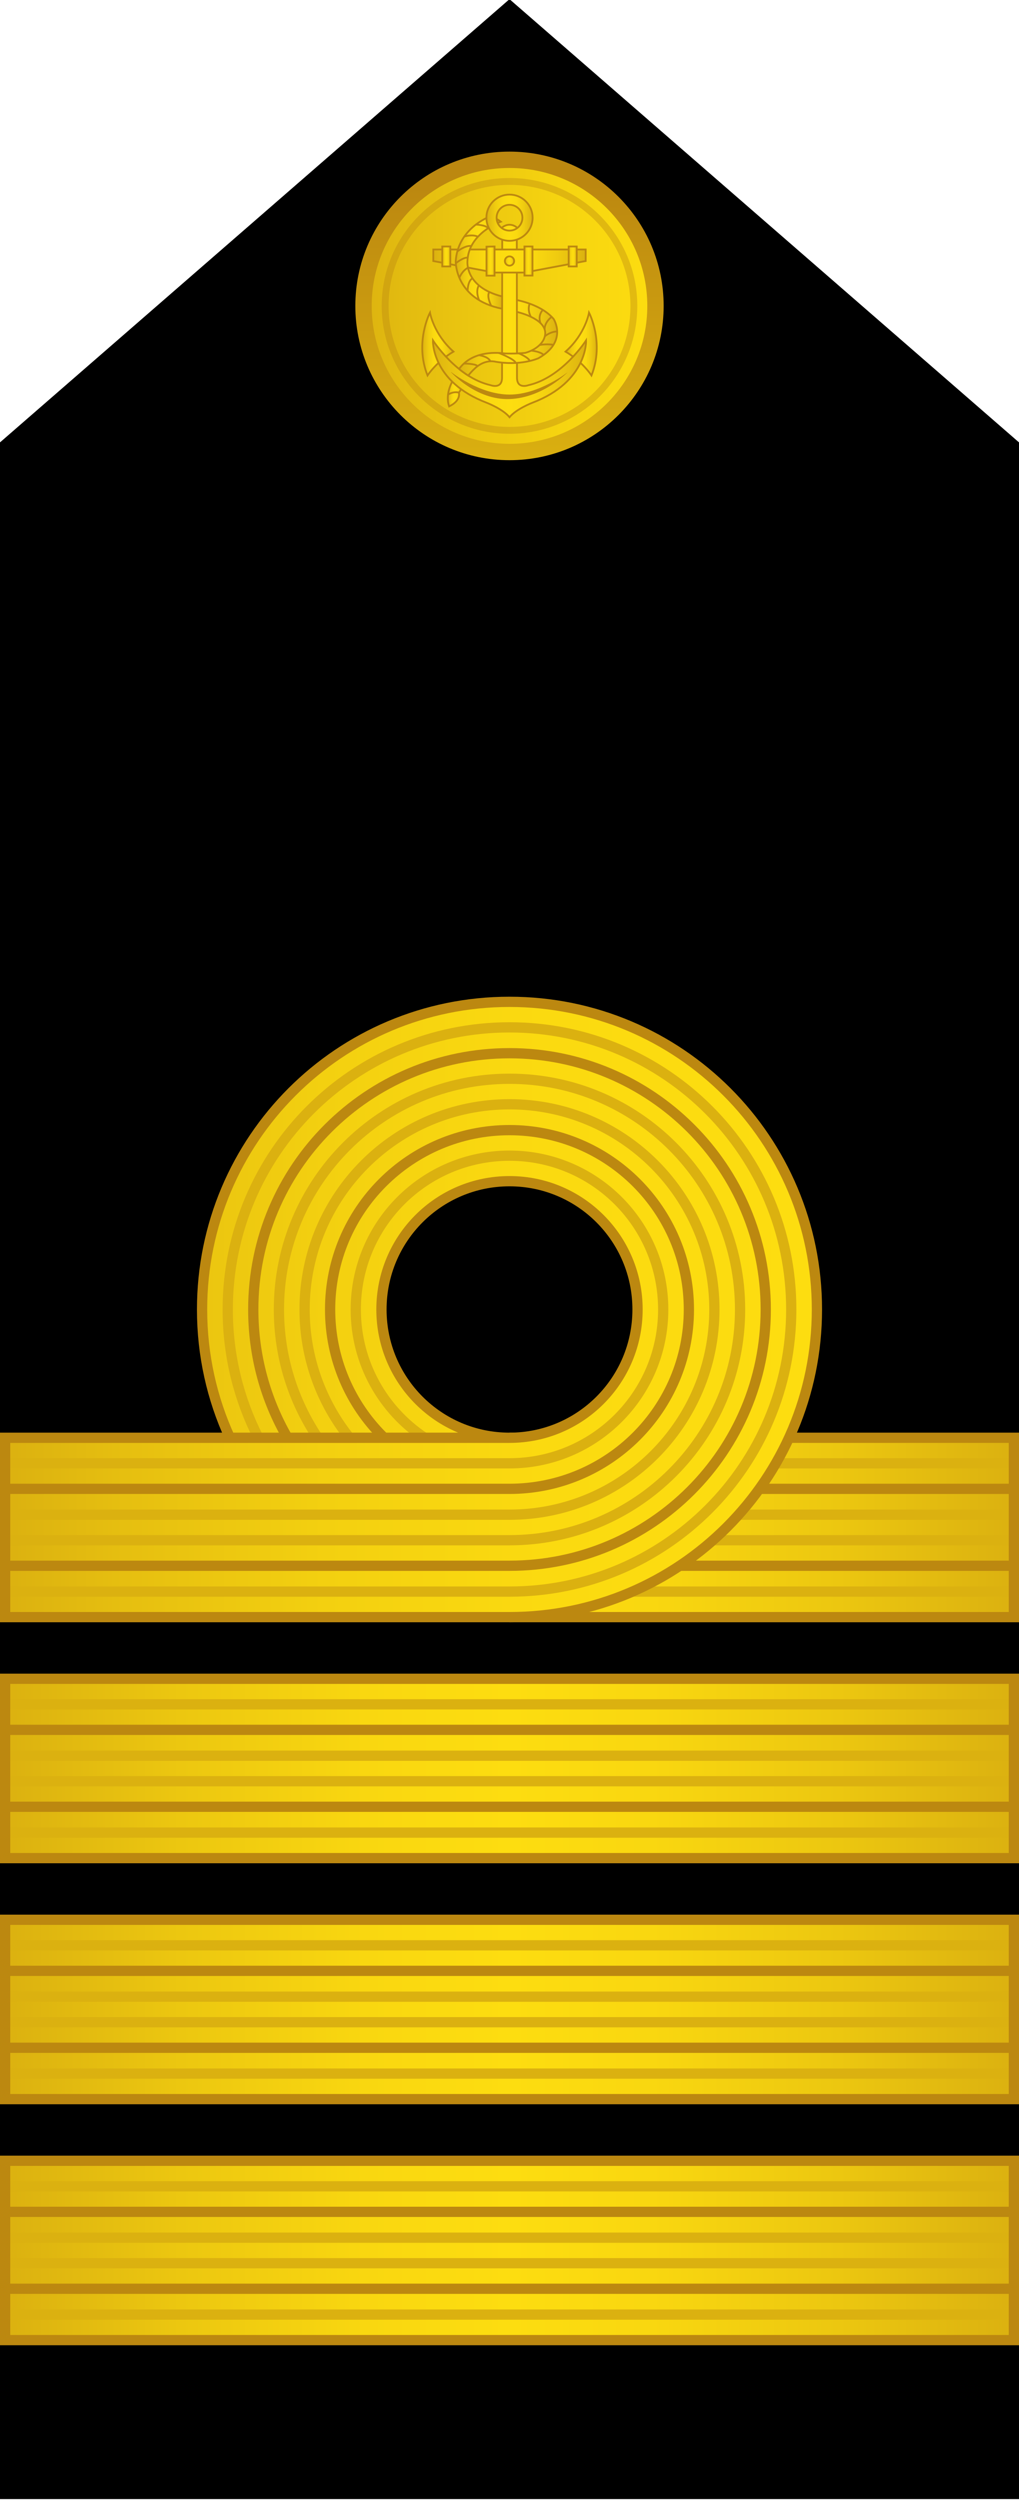 <?xml version="1.0" encoding="utf-8"?>
<!-- Generator: Adobe Illustrator 16.0.0, SVG Export Plug-In . SVG Version: 6.00 Build 0)  -->
<!DOCTYPE svg PUBLIC "-//W3C//DTD SVG 1.1//EN" "http://www.w3.org/Graphics/SVG/1.1/DTD/svg11.dtd">
<svg version="1.1"
	 id="svg18152" xmlns:x="http://ns.adobe.com/Extensibility/1.0/" xmlns:i="http://ns.adobe.com/AdobeIllustrator/10.0/" xmlns:graph="http://ns.adobe.com/Graphs/1.0/" xmlns:dc="http://purl.org/dc/elements/1.1/" xmlns:cc="http://creativecommons.org/ns#" xmlns:rdf="http://www.w3.org/1999/02/22-rdf-syntax-ns#" xmlns:svg="http://www.w3.org/2000/svg" xmlns:sodipodi="http://sodipodi.sourceforge.net/DTD/sodipodi-0.dtd" xmlns:inkscape="http://www.inkscape.org/namespaces/inkscape" inkscape:version="0.91 r13725" sodipodi:docname="16.SKA-BG.svg"
	 xmlns="http://www.w3.org/2000/svg" xmlns:xlink="http://www.w3.org/1999/xlink" x="0px" y="0px" width="198.875px"
	 height="487.545px" viewBox="0 0 198.875 487.545" enable-background="new 0 0 198.875 487.545" xml:space="preserve">
<sodipodi:namedview  id="base" bordercolor="#666666" borderopacity="1.0" fit-margin-top="0" inkscape:cx="-491.28567" showgrid="false" inkscape:cy="644.89649" pagecolor="#ffffff" fit-margin-left="0" inkscape:zoom="0.35" fit-margin-right="0" inkscape:window-width="1366" inkscape:window-height="705" inkscape:pageopacity="0.0" inkscape:document-units="px" inkscape:pageshadow="2" inkscape:window-y="-8" inkscape:current-layer="layer1" fit-margin-bottom="0" inkscape:window-x="-8" inkscape:window-maximized="1">
	</sodipodi:namedview>
<g>
	<polygon stroke="#000000" stroke-width="2" stroke-miterlimit="10" points="1,486.382 1,86.733 99.437,1.163 197.875,86.733 
		197.875,486.382 	"/>
	<g>
		
			<linearGradient id="SVGID_1_" gradientUnits="userSpaceOnUse" x1="482.981" y1="-88.228" x2="679.856" y2="-88.228" gradientTransform="matrix(1 0 0 -1 -481.981 350.665)">
			<stop  offset="0" style="stop-color:#DBB110"/>
			<stop  offset="0.174" style="stop-color:#ECC710"/>
			<stop  offset="0.358" style="stop-color:#F9D710"/>
			<stop  offset="0.5" style="stop-color:#FDDD10"/>
			<stop  offset="0.641" style="stop-color:#F9D710"/>
			<stop  offset="0.826" style="stop-color:#ECC710"/>
			<stop  offset="1" style="stop-color:#DBB110"/>
		</linearGradient>
		<rect x="1" y="421.403" fill="url(#SVGID_1_)" width="196.875" height="34.979"/>
		<line fill="none" stroke="#DBB110" stroke-width="2" stroke-miterlimit="10" x1="1" y1="426.384" x2="197.875" y2="426.384"/>
		<line fill="none" stroke="#BC8810" stroke-width="2" stroke-miterlimit="10" x1="1" y1="431.364" x2="197.875" y2="431.364"/>
		<line fill="none" stroke="#DBB110" stroke-width="2" stroke-miterlimit="10" x1="1" y1="436.403" x2="197.875" y2="436.403"/>
		<line fill="none" stroke="#DBB110" stroke-width="2" stroke-miterlimit="10" x1="1" y1="441.384" x2="197.875" y2="441.384"/>
		<line fill="none" stroke="#BC8810" stroke-width="2" stroke-miterlimit="10" x1="1" y1="446.364" x2="197.875" y2="446.364"/>
		<line fill="none" stroke="#DBB110" stroke-width="2" stroke-miterlimit="10" x1="1" y1="451.403" x2="197.875" y2="451.403"/>
		<rect x="1" y="421.403" fill="none" stroke="#BC8810" stroke-width="2" stroke-miterlimit="10" width="196.875" height="34.979"/>
	</g>
	<g>
		
			<linearGradient id="SVGID_2_" gradientUnits="userSpaceOnUse" x1="482.981" y1="-41.227" x2="679.856" y2="-41.227" gradientTransform="matrix(1 0 0 -1 -481.981 350.665)">
			<stop  offset="0" style="stop-color:#DBB110"/>
			<stop  offset="0.174" style="stop-color:#ECC710"/>
			<stop  offset="0.358" style="stop-color:#F9D710"/>
			<stop  offset="0.5" style="stop-color:#FDDD10"/>
			<stop  offset="0.641" style="stop-color:#F9D710"/>
			<stop  offset="0.826" style="stop-color:#ECC710"/>
			<stop  offset="1" style="stop-color:#DBB110"/>
		</linearGradient>
		<rect x="1" y="374.403" fill="url(#SVGID_2_)" width="196.875" height="34.979"/>
		<line fill="none" stroke="#DBB110" stroke-width="2" stroke-miterlimit="10" x1="1" y1="379.384" x2="197.875" y2="379.384"/>
		<line fill="none" stroke="#BC8810" stroke-width="2" stroke-miterlimit="10" x1="1" y1="384.364" x2="197.875" y2="384.364"/>
		<line fill="none" stroke="#DBB110" stroke-width="2" stroke-miterlimit="10" x1="1" y1="389.403" x2="197.875" y2="389.403"/>
		<line fill="none" stroke="#DBB110" stroke-width="2" stroke-miterlimit="10" x1="1" y1="394.384" x2="197.875" y2="394.384"/>
		<line fill="none" stroke="#BC8810" stroke-width="2" stroke-miterlimit="10" x1="1" y1="399.364" x2="197.875" y2="399.364"/>
		<line fill="none" stroke="#DBB110" stroke-width="2" stroke-miterlimit="10" x1="1" y1="404.403" x2="197.875" y2="404.403"/>
		<rect x="1" y="374.403" fill="none" stroke="#BC8810" stroke-width="2" stroke-miterlimit="10" width="196.875" height="34.979"/>
	</g>
	<g>
		
			<linearGradient id="SVGID_3_" gradientUnits="userSpaceOnUse" x1="482.981" y1="5.772" x2="679.856" y2="5.772" gradientTransform="matrix(1 0 0 -1 -481.981 350.665)">
			<stop  offset="0" style="stop-color:#DBB110"/>
			<stop  offset="0.174" style="stop-color:#ECC710"/>
			<stop  offset="0.358" style="stop-color:#F9D710"/>
			<stop  offset="0.5" style="stop-color:#FDDD10"/>
			<stop  offset="0.641" style="stop-color:#F9D710"/>
			<stop  offset="0.826" style="stop-color:#ECC710"/>
			<stop  offset="1" style="stop-color:#DBB110"/>
		</linearGradient>
		<rect x="1" y="327.403" fill="url(#SVGID_3_)" width="196.875" height="34.979"/>
		<line fill="none" stroke="#DBB110" stroke-width="2" stroke-miterlimit="10" x1="1" y1="332.384" x2="197.875" y2="332.384"/>
		<line fill="none" stroke="#BC8810" stroke-width="2" stroke-miterlimit="10" x1="1" y1="337.364" x2="197.875" y2="337.364"/>
		<line fill="none" stroke="#DBB110" stroke-width="2" stroke-miterlimit="10" x1="1" y1="342.403" x2="197.875" y2="342.403"/>
		<line fill="none" stroke="#DBB110" stroke-width="2" stroke-miterlimit="10" x1="1" y1="347.384" x2="197.875" y2="347.384"/>
		<line fill="none" stroke="#BC8810" stroke-width="2" stroke-miterlimit="10" x1="1" y1="352.364" x2="197.875" y2="352.364"/>
		<line fill="none" stroke="#DBB110" stroke-width="2" stroke-miterlimit="10" x1="1" y1="357.403" x2="197.875" y2="357.403"/>
		<rect x="1" y="327.403" fill="none" stroke="#BC8810" stroke-width="2" stroke-miterlimit="10" width="196.875" height="34.979"/>
	</g>
	<g>
		<g>
			
				<linearGradient id="SVGID_4_" gradientUnits="userSpaceOnUse" x1="581.417" y1="52.773" x2="679.856" y2="52.773" gradientTransform="matrix(1 0 0 -1 -481.981 350.665)">
				<stop  offset="0" style="stop-color:#FDDD10"/>
				<stop  offset="0.283" style="stop-color:#F9D710"/>
				<stop  offset="0.652" style="stop-color:#ECC710"/>
				<stop  offset="1" style="stop-color:#DBB110"/>
			</linearGradient>
			<polyline fill="url(#SVGID_4_)" points="99.437,280.401 197.875,280.401 197.875,315.382 99.437,315.382 			"/>
			
				<line fill="none" stroke="#DBB110" stroke-width="2" stroke-miterlimit="10" x1="99.437" y1="285.382" x2="197.875" y2="285.382"/>
			
				<line fill="none" stroke="#BC8810" stroke-width="2" stroke-miterlimit="10" x1="99.437" y1="290.362" x2="197.875" y2="290.362"/>
			
				<line fill="none" stroke="#DBB110" stroke-width="2" stroke-miterlimit="10" x1="99.437" y1="295.401" x2="197.875" y2="295.401"/>
			
				<line fill="none" stroke="#DBB110" stroke-width="2" stroke-miterlimit="10" x1="99.437" y1="300.382" x2="197.875" y2="300.382"/>
			
				<line fill="none" stroke="#BC8810" stroke-width="2" stroke-miterlimit="10" x1="99.437" y1="305.362" x2="197.875" y2="305.362"/>
			
				<line fill="none" stroke="#DBB110" stroke-width="2" stroke-miterlimit="10" x1="99.437" y1="310.401" x2="197.875" y2="310.401"/>
			<polyline fill="none" stroke="#BC8810" stroke-width="2" stroke-miterlimit="10" points="99.437,280.401 197.875,280.401 
				197.875,315.382 99.437,315.382 			"/>
		</g>
		<g>
			
				<linearGradient id="SVGID_5_" gradientUnits="userSpaceOnUse" x1="482.981" y1="95.283" x2="641.417" y2="95.283" gradientTransform="matrix(1 0 0 -1 -481.981 350.665)">
				<stop  offset="0" style="stop-color:#DBB110"/>
				<stop  offset="0.147" style="stop-color:#E6BF10"/>
				<stop  offset="0.393" style="stop-color:#F3D010"/>
				<stop  offset="0.663" style="stop-color:#FBDA10"/>
				<stop  offset="1" style="stop-color:#FDDD10"/>
			</linearGradient>
			<path fill="url(#SVGID_5_)" d="M99.437,195.382c33.163,0,60,26.836,60,60c0,33.164-26.837,60-60,60H1v-34.979h98.437
				c13.827,0,24.989-11.191,24.989-25.021c0-13.828-11.162-25.02-24.989-25.02c-13.828,0-24.99,11.19-24.99,25.02
				c0,13.83,11.162,25.021,24.99,25.021h-54.56c-3.493-7.615-5.44-16.088-5.44-25.021C39.437,222.218,66.272,195.382,99.437,195.382
				z"/>
			<path fill="none" stroke="#DBB110" stroke-width="2" stroke-miterlimit="10" d="M1,310.401h98.437
				c30.409,0,54.989-24.609,54.989-55.021c0-30.41-24.58-55.019-54.989-55.019c-30.41,0-54.99,24.609-54.99,55.019
				c0,9.014,2.158,17.516,5.987,25.02"/>
			<path fill="none" stroke="#BC8810" stroke-width="2" stroke-miterlimit="10" d="M56.117,280.399
				c-4.255-7.355-6.689-15.896-6.689-25.018c0-27.655,22.383-49.979,50.01-49.979s50.01,22.324,50.01,49.979
				c0,27.656-22.383,49.98-50.01,49.98H1"/>
			<path fill="none" stroke="#DBB110" stroke-width="2" stroke-miterlimit="10" d="M1,300.382h98.437c24.873,0,45-20.152,45-44.998
				c0-24.845-20.127-45-45-45s-45,20.154-45,45c0,9.256,2.795,17.865,7.59,25.021"/>
			<path fill="none" stroke="#DBB110" stroke-width="2" stroke-miterlimit="10" d="M68.217,280.403
				c-5.489-6.855-8.771-15.557-8.771-25.021c0-22.089,17.871-40.02,39.99-40.02c22.118,0,39.989,17.931,39.989,40.02
				c0,22.092-17.871,40.021-39.989,40.021H1"/>
			<path fill="none" stroke="#BC8810" stroke-width="2" stroke-miterlimit="10" d="M1,290.362h98.437
				c19.336,0,35.01-15.645,35.01-34.979c0-19.335-15.674-34.98-35.01-34.98c-19.337,0-35.011,15.645-35.011,34.98
				c0,9.666,3.918,18.412,10.254,24.74"/>
			<path fill="none" stroke="#DBB110" stroke-width="2" stroke-miterlimit="10" d="M82.87,280.405
				c-8.099-5.369-13.434-14.566-13.434-25.021c0-16.582,13.418-30,30-30s30,13.418,30,30c0,16.58-13.418,29.998-30,29.998H1"/>
			<path fill="none" stroke="#BC8810" stroke-width="2" stroke-miterlimit="10" d="M99.437,195.382c33.163,0,60,26.836,60,60
				c0,33.164-26.837,60-60,60H1v-34.979h98.437c13.827,0,24.989-11.191,24.989-25.021c0-13.828-11.162-25.02-24.989-25.02
				c-13.828,0-24.99,11.19-24.99,25.02c0,13.83,11.162,25.021,24.99,25.021h-54.56c-3.493-7.615-5.44-16.088-5.44-25.021
				C39.437,222.218,66.272,195.382,99.437,195.382z"/>
		</g>
	</g>
	<g>
		<g id="g53455" transform="translate(4051.031,0)">
			
				<linearGradient id="circle53457_1_" gradientUnits="userSpaceOnUse" x1="-123863.383" y1="-1004.925" x2="-123838.508" y2="-1004.925" gradientTransform="matrix(2.4 0 0 -2.4 293290.781 -2352.163)">
				<stop  offset="0" style="stop-color:#DBB110"/>
				<stop  offset="0.188" style="stop-color:#E3BC10"/>
				<stop  offset="0.691" style="stop-color:#F6D410"/>
				<stop  offset="1" style="stop-color:#FDDD10"/>
			</linearGradient>
			
				<linearGradient id="circle53457_2_" gradientUnits="userSpaceOnUse" x1="-75828.211" y1="-489.249" x2="-75828.852" y2="-459.421" gradientTransform="matrix(1.858 0 0 -1.858 224461.062 -2698.158)">
				<stop  offset="0" style="stop-color:#DBB110"/>
				<stop  offset="1" style="stop-color:#BC8810"/>
			</linearGradient>
			
				<path id="circle53457" fill="url(#circle53457_1_)" stroke="url(#circle53457_2_)" stroke-width="3.192" stroke-linejoin="round" d="
				M-3951.59,31.163c15.732,0,28.487,12.757,28.487,28.495c0,15.737-12.757,28.494-28.487,28.494
				c-15.737,0-28.496-12.757-28.496-28.494C-3980.086,43.92-3967.331,31.163-3951.59,31.163z"/>
			<path id="circle53459" fill="none" stroke="#BC8810" stroke-width="1.339" stroke-linejoin="round" stroke-opacity="0.392" d="
				M-3951.59,35.386c13.401,0,24.27,10.867,24.27,24.272c0,13.405-10.864,24.27-24.27,24.27c-13.408,0-24.273-10.865-24.273-24.27
				C-3975.865,46.254-3964.999,35.386-3951.59,35.386z"/>
		</g>
		<g>
			<g>
				
					<linearGradient id="SVGID_6_" gradientUnits="userSpaceOnUse" x1="1051.355" y1="569.871" x2="1054.203" y2="569.871" gradientTransform="matrix(1 0 0 1 -963.961 -493.24)">
					<stop  offset="0" style="stop-color:#DBB110"/>
					<stop  offset="0.041" style="stop-color:#E0B810"/>
					<stop  offset="0.197" style="stop-color:#F0CC10"/>
					<stop  offset="0.351" style="stop-color:#FAD910"/>
					<stop  offset="0.5" style="stop-color:#FDDD10"/>
					<stop  offset="0.649" style="stop-color:#FAD910"/>
					<stop  offset="0.803" style="stop-color:#F0CC10"/>
					<stop  offset="0.959" style="stop-color:#E0B810"/>
					<stop  offset="1" style="stop-color:#DBB110"/>
				</linearGradient>
				<path fill="url(#SVGID_6_)" d="M90.242,75.325c0,0-0.296,0.799-0.691,1.234c0,0,0.537,1.507-1.894,2.701
					c-0.913-2.633,0.849-5.258,0.849-5.258L90.242,75.325z"/>
				<path fill="none" stroke="#BC8810" stroke-width="0.35" stroke-miterlimit="10" d="M87.438,76.971c0,0,0.916-0.69,2.111-0.412
					"/>
				<path fill="none" stroke="#BC8810" stroke-width="0.35" stroke-miterlimit="10" d="M90.242,75.325
					c0,0-0.296,0.799-0.691,1.234c0,0,0.537,1.507-1.894,2.701c-0.913-2.633,0.849-5.258,0.849-5.258L90.242,75.325z"/>
			</g>
			<g>
				
					<linearGradient id="SVGID_7_" gradientUnits="userSpaceOnUse" x1="1046.369" y1="560.337" x2="1052.467" y2="560.337" gradientTransform="matrix(1 0 0 1 -963.961 -493.24)">
					<stop  offset="0" style="stop-color:#DBB110"/>
					<stop  offset="0.041" style="stop-color:#E0B810"/>
					<stop  offset="0.197" style="stop-color:#F0CC10"/>
					<stop  offset="0.351" style="stop-color:#FAD910"/>
					<stop  offset="0.5" style="stop-color:#FDDD10"/>
					<stop  offset="0.649" style="stop-color:#FAD910"/>
					<stop  offset="0.803" style="stop-color:#F0CC10"/>
					<stop  offset="0.959" style="stop-color:#E0B810"/>
					<stop  offset="1" style="stop-color:#DBB110"/>
				</linearGradient>
				<path fill="url(#SVGID_7_)" stroke="#BC8810" stroke-width="0.35" stroke-miterlimit="10" d="M88.506,68.575
					c-3.332,1.96-5.068,4.647-5.068,4.647c-2.569-6.455,0.48-12.25,0.48-12.25S84.613,65.145,88.506,68.575z"/>
				
					<linearGradient id="SVGID_8_" gradientUnits="userSpaceOnUse" x1="1074.332" y1="560.337" x2="1080.429" y2="560.337" gradientTransform="matrix(1 0 0 1 -963.961 -493.24)">
					<stop  offset="0" style="stop-color:#DBB110"/>
					<stop  offset="0.041" style="stop-color:#E0B810"/>
					<stop  offset="0.197" style="stop-color:#F0CC10"/>
					<stop  offset="0.351" style="stop-color:#FAD910"/>
					<stop  offset="0.5" style="stop-color:#FDDD10"/>
					<stop  offset="0.649" style="stop-color:#FAD910"/>
					<stop  offset="0.803" style="stop-color:#F0CC10"/>
					<stop  offset="0.959" style="stop-color:#E0B810"/>
					<stop  offset="1" style="stop-color:#DBB110"/>
				</linearGradient>
				<path fill="url(#SVGID_8_)" stroke="#BC8810" stroke-width="0.35" stroke-miterlimit="10" d="M110.371,68.575
					c3.332,1.96,5.068,4.647,5.068,4.647c2.566-6.455-0.479-12.25-0.479-12.25S114.26,65.145,110.371,68.575z"/>
				
					<linearGradient id="SVGID_9_" gradientUnits="userSpaceOnUse" x1="1048.453" y1="555.837" x2="1078.351" y2="555.837" gradientTransform="matrix(1 0 0 1 -963.961 -493.24)">
					<stop  offset="0" style="stop-color:#DBB110"/>
					<stop  offset="0.041" style="stop-color:#E0B810"/>
					<stop  offset="0.197" style="stop-color:#F0CC10"/>
					<stop  offset="0.351" style="stop-color:#FAD910"/>
					<stop  offset="0.5" style="stop-color:#FDDD10"/>
					<stop  offset="0.649" style="stop-color:#FAD910"/>
					<stop  offset="0.803" style="stop-color:#F0CC10"/>
					<stop  offset="0.959" style="stop-color:#E0B810"/>
					<stop  offset="1" style="stop-color:#DBB110"/>
				</linearGradient>
				<path fill="url(#SVGID_9_)" stroke="#BC8810" stroke-width="0.35" stroke-miterlimit="10" d="M99.438,43.826
					c0.836,0,1.423,0.529,1.423,0.529l0.04,29.309c0.004,2.307,2.229,1.457,2.229,1.457c6.613-1.493,11.258-8.74,11.258-8.74
					s0.354,8.076-10.531,12.184c0,0-3.113,1.197-4.415,2.803c-1.306-1.606-4.415-2.803-4.415-2.803
					c-10.891-4.108-10.534-12.184-10.534-12.184s4.644,7.248,11.257,8.74c0,0,2.227,0.85,2.229-1.457l0.041-29.309
					C98.014,44.355,98.602,43.826,99.438,43.826"/>
				<path fill="#BC8810" d="M88.012,72.577c0,0,4.89,5.498,11.453,5.25c6.563-0.249,11.342-5.25,11.342-5.25
					s-5.537,4.375-11.369,4.375s-11.372-4.375-11.372-4.375"/>
			</g>
			<g>
				
					<linearGradient id="SVGID_10_" gradientUnits="userSpaceOnUse" x1="1048.526" y1="544.145" x2="1078.268" y2="544.145" gradientTransform="matrix(1 0 0 1 -963.961 -493.24)">
					<stop  offset="0" style="stop-color:#DBB110"/>
					<stop  offset="0.041" style="stop-color:#E0B810"/>
					<stop  offset="0.197" style="stop-color:#F0CC10"/>
					<stop  offset="0.351" style="stop-color:#FAD910"/>
					<stop  offset="0.5" style="stop-color:#FDDD10"/>
					<stop  offset="0.649" style="stop-color:#FAD910"/>
					<stop  offset="0.803" style="stop-color:#F0CC10"/>
					<stop  offset="0.959" style="stop-color:#E0B810"/>
					<stop  offset="1" style="stop-color:#DBB110"/>
				</linearGradient>
				<polygon fill="url(#SVGID_10_)" stroke="#BC8810" stroke-width="0.35" stroke-miterlimit="10" points="84.565,50.911 
					84.565,48.657 114.307,48.657 114.307,50.907 102.353,53.154 96.455,53.154 				"/>
				
					<linearGradient id="SVGID_11_" gradientUnits="userSpaceOnUse" x1="1050.273" y1="543.257" x2="1051.85" y2="543.257" gradientTransform="matrix(1 0 0 1 -963.961 -493.24)">
					<stop  offset="0" style="stop-color:#DBB110"/>
					<stop  offset="0.041" style="stop-color:#E0B810"/>
					<stop  offset="0.197" style="stop-color:#F0CC10"/>
					<stop  offset="0.351" style="stop-color:#FAD910"/>
					<stop  offset="0.5" style="stop-color:#FDDD10"/>
					<stop  offset="0.649" style="stop-color:#FAD910"/>
					<stop  offset="0.803" style="stop-color:#F0CC10"/>
					<stop  offset="0.959" style="stop-color:#E0B810"/>
					<stop  offset="1" style="stop-color:#DBB110"/>
				</linearGradient>
				<polygon fill="url(#SVGID_11_)" stroke="#BC8810" stroke-width="0.35" stroke-miterlimit="10" points="86.315,48.072 
					87.889,48.072 87.889,51.961 86.313,51.961 				"/>
				
					<linearGradient id="SVGID_12_" gradientUnits="userSpaceOnUse" x1="1058.908" y1="544.157" x2="1060.482" y2="544.157" gradientTransform="matrix(1 0 0 1 -963.961 -493.24)">
					<stop  offset="0" style="stop-color:#DBB110"/>
					<stop  offset="0.041" style="stop-color:#E0B810"/>
					<stop  offset="0.197" style="stop-color:#F0CC10"/>
					<stop  offset="0.351" style="stop-color:#FAD910"/>
					<stop  offset="0.5" style="stop-color:#FDDD10"/>
					<stop  offset="0.649" style="stop-color:#FAD910"/>
					<stop  offset="0.803" style="stop-color:#F0CC10"/>
					<stop  offset="0.959" style="stop-color:#E0B810"/>
					<stop  offset="1" style="stop-color:#DBB110"/>
				</linearGradient>
				<polygon fill="url(#SVGID_12_)" stroke="#BC8810" stroke-width="0.35" stroke-miterlimit="10" points="94.947,53.762 
					94.947,48.107 96.521,48.072 96.521,53.762 				"/>
				
					<linearGradient id="SVGID_13_" gradientUnits="userSpaceOnUse" x1="1066.313" y1="544.145" x2="1067.887" y2="544.145" gradientTransform="matrix(1 0 0 1 -963.961 -493.24)">
					<stop  offset="0" style="stop-color:#DBB110"/>
					<stop  offset="0.041" style="stop-color:#E0B810"/>
					<stop  offset="0.197" style="stop-color:#F0CC10"/>
					<stop  offset="0.351" style="stop-color:#FAD910"/>
					<stop  offset="0.5" style="stop-color:#FDDD10"/>
					<stop  offset="0.649" style="stop-color:#FAD910"/>
					<stop  offset="0.803" style="stop-color:#F0CC10"/>
					<stop  offset="0.959" style="stop-color:#E0B810"/>
					<stop  offset="1" style="stop-color:#DBB110"/>
				</linearGradient>
				
					<rect x="102.353" y="48.072" fill="url(#SVGID_13_)" stroke="#BC8810" stroke-width="0.35" stroke-miterlimit="10" width="1.573" height="5.668"/>
				
					<linearGradient id="SVGID_14_" gradientUnits="userSpaceOnUse" x1="1074.945" y1="543.257" x2="1076.524" y2="543.257" gradientTransform="matrix(1 0 0 1 -963.961 -493.24)">
					<stop  offset="0" style="stop-color:#DBB110"/>
					<stop  offset="0.041" style="stop-color:#E0B810"/>
					<stop  offset="0.197" style="stop-color:#F0CC10"/>
					<stop  offset="0.351" style="stop-color:#FAD910"/>
					<stop  offset="0.5" style="stop-color:#FDDD10"/>
					<stop  offset="0.649" style="stop-color:#FAD910"/>
					<stop  offset="0.803" style="stop-color:#F0CC10"/>
					<stop  offset="0.959" style="stop-color:#E0B810"/>
					<stop  offset="1" style="stop-color:#DBB110"/>
				</linearGradient>
				<polygon fill="url(#SVGID_14_)" stroke="#BC8810" stroke-width="0.35" stroke-miterlimit="10" points="110.984,51.961 
					110.984,48.072 112.557,48.072 112.563,51.961 				"/>
				
					<linearGradient id="SVGID_15_" gradientUnits="userSpaceOnUse" x1="1062.494" y1="544.145" x2="1064.303" y2="544.145" gradientTransform="matrix(1 0 0 1 -963.961 -493.24)">
					<stop  offset="0" style="stop-color:#DBB110"/>
					<stop  offset="0.041" style="stop-color:#E0B810"/>
					<stop  offset="0.197" style="stop-color:#F0CC10"/>
					<stop  offset="0.351" style="stop-color:#FAD910"/>
					<stop  offset="0.5" style="stop-color:#FDDD10"/>
					<stop  offset="0.649" style="stop-color:#FAD910"/>
					<stop  offset="0.803" style="stop-color:#F0CC10"/>
					<stop  offset="0.959" style="stop-color:#E0B810"/>
					<stop  offset="1" style="stop-color:#DBB110"/>
				</linearGradient>
				
					<circle fill="url(#SVGID_15_)" stroke="#BC8810" stroke-width="0.35" stroke-miterlimit="10" cx="99.438" cy="50.905" r="0.904"/>
			</g>
			<g>
				
					<linearGradient id="SVGID_16_" gradientUnits="userSpaceOnUse" x1="1053.551" y1="559.124" x2="1072.702" y2="559.124" gradientTransform="matrix(1 0 0 1 -963.961 -493.24)">
					<stop  offset="0" style="stop-color:#DBB110"/>
					<stop  offset="0.041" style="stop-color:#E0B810"/>
					<stop  offset="0.197" style="stop-color:#F0CC10"/>
					<stop  offset="0.351" style="stop-color:#FAD910"/>
					<stop  offset="0.5" style="stop-color:#FDDD10"/>
					<stop  offset="0.649" style="stop-color:#FAD910"/>
					<stop  offset="0.803" style="stop-color:#F0CC10"/>
					<stop  offset="0.959" style="stop-color:#E0B810"/>
					<stop  offset="1" style="stop-color:#DBB110"/>
				</linearGradient>
				<path fill="url(#SVGID_16_)" d="M89.59,71.955c2.422-3.305,6.662-3.305,8.935-3.023c0,0,1.899,0.096,3.989-0.112
					c2.938-0.844,3.627-2.68,3.627-2.68c1.479-3.309-3.504-4.876-5.256-5.315l-0.004-2.308c1.394,0.286,5.117,1.251,7.174,3.692
					c0,0,2.818,4.406-2.967,7.652c0,0-3.482,1.618-8.701,0.624c-2.17-0.281-3.742,1.404-3.742,1.404
					c-0.402,0.361-0.824,0.808-1.258,1.361l0,0C90.752,72.847,90.151,72.408,89.59,71.955"/>
				<g>
					<path fill="none" stroke="#BC8810" stroke-width="0.35" stroke-miterlimit="10" d="M103.383,59.226
						c0,0-0.541,1.055,0.215,2.549"/>
					<path fill="none" stroke="#BC8810" stroke-width="0.35" stroke-miterlimit="10" d="M105.95,60.444
						c0,0-1.026,0.934-0.478,2.56"/>
					<path fill="none" stroke="#BC8810" stroke-width="0.35" stroke-miterlimit="10" d="M107.674,61.792
						c0,0-1.395,0.978-1.379,2.44"/>
					<path fill="none" stroke="#BC8810" stroke-width="0.35" stroke-miterlimit="10" d="M108.739,64.643
						c0,0-1.168-0.047-2.403,0.941"/>
					<path fill="none" stroke="#BC8810" stroke-width="0.35" stroke-miterlimit="10" d="M108.021,67.251
						c0,0-1.173-0.233-2.709,0.031"/>
					<path fill="none" stroke="#BC8810" stroke-width="0.35" stroke-miterlimit="10" d="M103.678,68.386
						c0,0,1.695,0.124,2.433,0.828"/>
					<path fill="none" stroke="#BC8810" stroke-width="0.35" stroke-miterlimit="10" d="M101.258,68.914
						c0,0,1.934,0.803,2.125,1.486"/>
					<path fill="none" stroke="#BC8810" stroke-width="0.35" stroke-miterlimit="10" d="M97.356,68.834
						c0,0,3.06,1.182,3.301,1.949"/>
					<path fill="none" stroke="#BC8810" stroke-width="0.35" stroke-miterlimit="10" d="M93.465,69.271c0,0,1.772,0.21,2.25,1.187
						"/>
					<path fill="none" stroke="#BC8810" stroke-width="0.35" stroke-miterlimit="10" d="M90.532,70.905
						c0,0,2.201-0.009,2.687,0.493"/>
				</g>
				<path fill="none" stroke="#BC8810" stroke-width="0.35" stroke-miterlimit="10" d="M89.59,71.955
					c2.422-3.305,6.662-3.305,8.935-3.023c0,0,1.899,0.096,3.989-0.112c2.938-0.844,3.627-2.68,3.627-2.68
					c1.479-3.309-3.504-4.876-5.256-5.315l-0.004-2.308c1.394,0.286,5.117,1.251,7.174,3.692c0,0,2.818,4.406-2.967,7.652
					c0,0-3.482,1.618-8.701,0.624c-2.17-0.281-3.742,1.404-3.742,1.404c-0.402,0.361-0.824,0.808-1.258,1.361l0,0
					C90.752,72.847,90.151,72.408,89.59,71.955"/>
			</g>
			<g>
				
					<linearGradient id="SVGID_17_" gradientUnits="userSpaceOnUse" x1="1052.898" y1="544.461" x2="1061.957" y2="544.461" gradientTransform="matrix(1 0 0 1 -963.961 -493.24)">
					<stop  offset="0" style="stop-color:#DBB110"/>
					<stop  offset="0.041" style="stop-color:#E0B810"/>
					<stop  offset="0.197" style="stop-color:#F0CC10"/>
					<stop  offset="0.351" style="stop-color:#FAD910"/>
					<stop  offset="0.5" style="stop-color:#FDDD10"/>
					<stop  offset="0.649" style="stop-color:#FAD910"/>
					<stop  offset="0.803" style="stop-color:#F0CC10"/>
					<stop  offset="0.959" style="stop-color:#E0B810"/>
					<stop  offset="1" style="stop-color:#DBB110"/>
				</linearGradient>
				<path fill="url(#SVGID_17_)" d="M97.991,60.211c-9.276-1.862-9.054-9.277-9.054-9.277c0.443-6.426,6.58-8.667,6.58-8.667
					s0.43-0.327,2.224,0.968c0,0-6.299,2.159-6.512,7.67c0,0-0.591,5.072,6.767,6.907L97.991,60.211z"/>
				<g>
					<path fill="none" stroke="#BC8810" stroke-width="0.35" stroke-miterlimit="10" d="M92.881,43.796
						c0,0,1.896,0.063,2.388,0.708"/>
					<path fill="none" stroke="#BC8810" stroke-width="0.35" stroke-miterlimit="10" d="M90.625,46.128
						c0,0,1.533-0.505,2.655,0.037"/>
					<path fill="none" stroke="#BC8810" stroke-width="0.35" stroke-miterlimit="10" d="M89.258,49.032
						c0,0,1.642-1.277,2.732-1.042"/>
					<path fill="none" stroke="#BC8810" stroke-width="0.35" stroke-miterlimit="10" d="M88.951,51.334
						c0,0,1.547-1.222,2.333-1.078"/>
					<path fill="none" stroke="#BC8810" stroke-width="0.35" stroke-miterlimit="10" d="M89.657,54.184
						c0,0,0.47-1.331,1.675-1.974"/>
					<path fill="none" stroke="#BC8810" stroke-width="0.35" stroke-miterlimit="10" d="M91.264,56.706
						c0,0-0.002-1.901,0.945-2.431"/>
					<path fill="none" stroke="#BC8810" stroke-width="0.35" stroke-miterlimit="10" d="M93.508,58.543
						c0,0-0.783-1.696-0.043-2.878"/>
					<path fill="none" stroke="#BC8810" stroke-width="0.35" stroke-miterlimit="10" d="M95.867,59.637
						c0,0-0.979-1.922-0.347-2.683"/>
				</g>
				<path fill="none" stroke="#BC8810" stroke-width="0.35" stroke-miterlimit="10" d="M97.991,60.211
					c-9.276-1.862-9.054-9.277-9.054-9.277c0.443-6.426,6.58-8.667,6.58-8.667s0.43-0.327,2.224,0.968c0,0-6.299,2.159-6.512,7.67
					c0,0-0.591,5.072,6.767,6.907L97.991,60.211z"/>
			</g>
			
				<linearGradient id="SVGID_18_" gradientUnits="userSpaceOnUse" x1="1058.889" y1="535.698" x2="1067.909" y2="535.698" gradientTransform="matrix(1 0 0 1 -963.961 -493.24)">
				<stop  offset="0" style="stop-color:#DBB110"/>
				<stop  offset="0.041" style="stop-color:#E0B810"/>
				<stop  offset="0.197" style="stop-color:#F0CC10"/>
				<stop  offset="0.351" style="stop-color:#FAD910"/>
				<stop  offset="0.5" style="stop-color:#FDDD10"/>
				<stop  offset="0.649" style="stop-color:#FAD910"/>
				<stop  offset="0.803" style="stop-color:#F0CC10"/>
				<stop  offset="0.959" style="stop-color:#E0B810"/>
				<stop  offset="1" style="stop-color:#DBB110"/>
			</linearGradient>
			<path fill="url(#SVGID_18_)" stroke="#BC8810" stroke-width="0.35" stroke-miterlimit="10" d="M99.438,37.949
				c-2.49,0-4.51,2.019-4.51,4.51c0,2.491,2.02,4.509,4.51,4.509c2.488,0,4.511-2.02,4.511-4.509
				C103.948,39.967,101.926,37.949,99.438,37.949z M99.438,44.978c-1.391,0-2.52-1.127-2.52-2.519s1.129-2.52,2.52-2.52
				c1.395,0,2.521,1.127,2.521,2.52C101.959,43.85,100.83,44.978,99.438,44.978z"/>
		</g>
	</g>
</g>
</svg>
